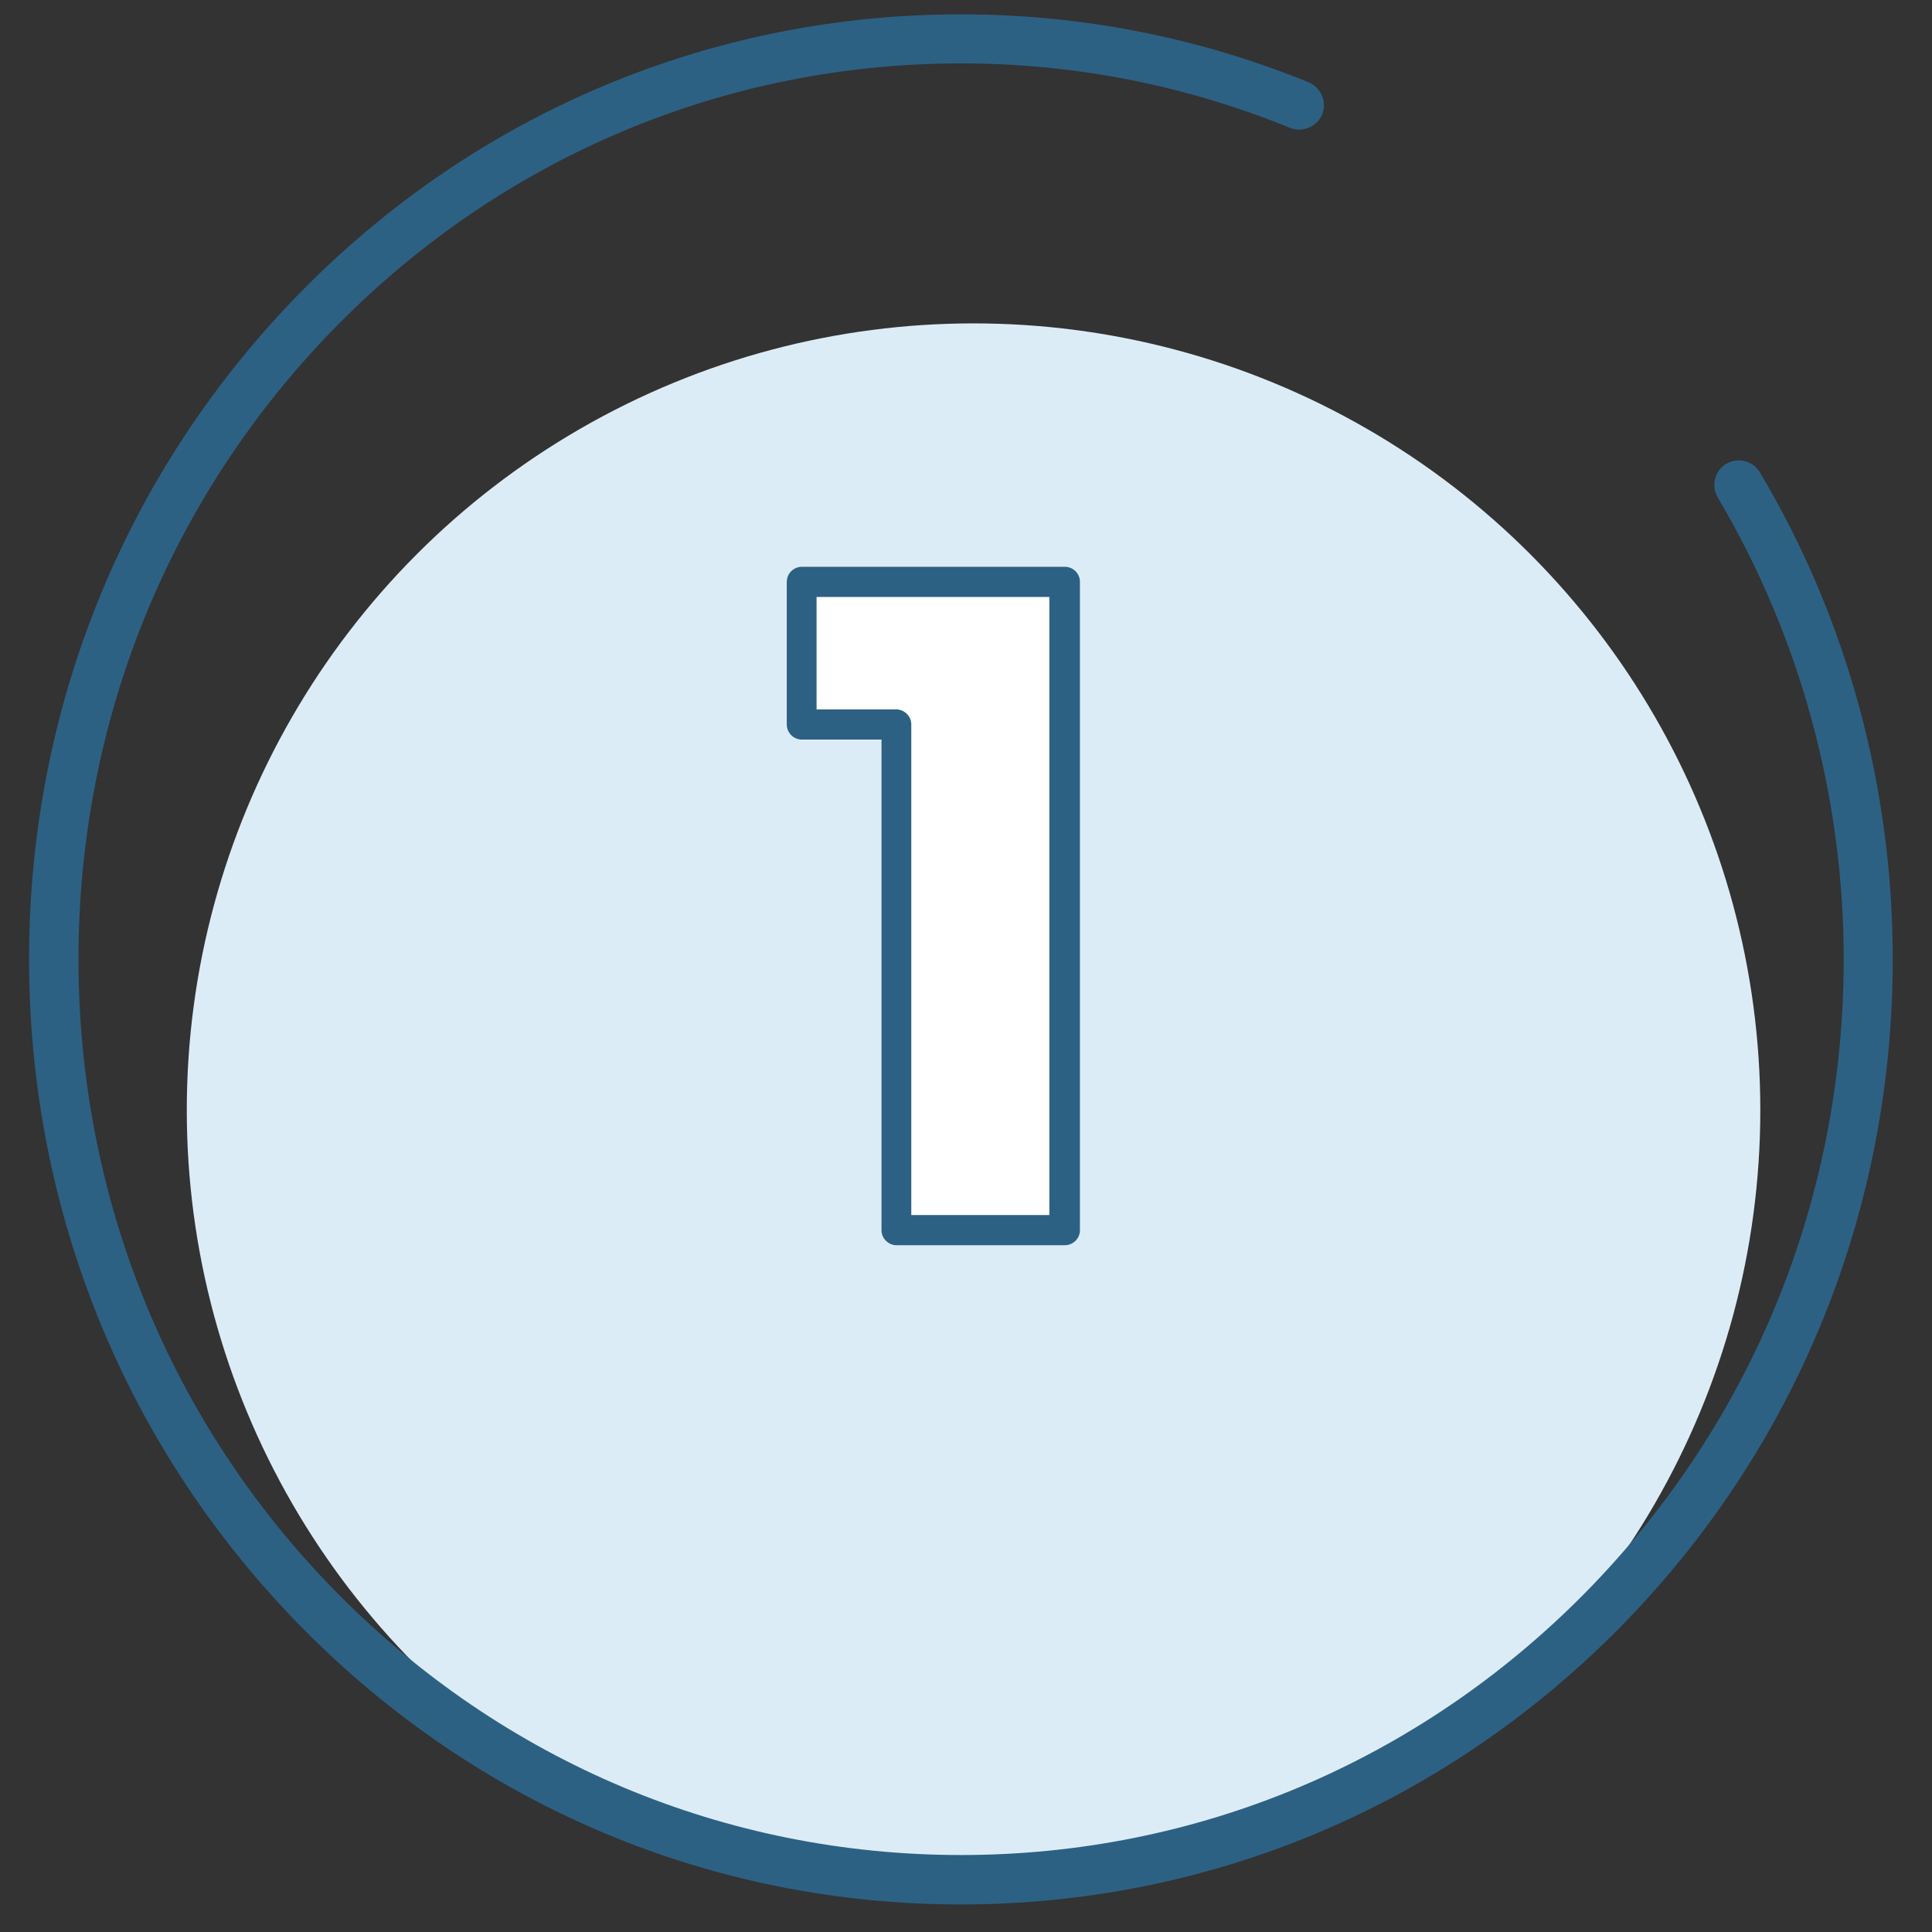 <?xml version="1.0" encoding="UTF-8"?> <!-- Generator: Adobe Illustrator 24.1.0, SVG Export Plug-In . SVG Version: 6.00 Build 0) --> <svg xmlns="http://www.w3.org/2000/svg" xmlns:xlink="http://www.w3.org/1999/xlink" version="1.1" id="Layer_1" x="0px" y="0px" viewBox="0 0 512 512" style="enable-background:new 0 0 512 512;" xml:space="preserve"><rect x="0" y="0" width="512" height="512" fill="#333333" stroke="none"/> <style type="text/css"> .st0{fill:#DCECF7;} .st1{fill:#2C6184;} .st2{fill:#FFFFFF;} </style> <circle class="st0" cx="258" cy="294.2" r="208.5"></circle> <g> <g> <path class="st1" d="M254.6,504.7c-66,0-128-26.1-174.6-73.4C33.4,384,7.7,321.1,7.7,254.2c0-66.9,25.7-129.8,72.3-177.1 C126.6,29.8,188.7,3.8,254.6,3.8c31.9,0,62.9,6.1,92.2,18c3.3,1.4,4.9,5.2,3.6,8.5c-1.4,3.3-5.2,4.9-8.5,3.6 c-27.7-11.3-57.1-17.1-87.2-17.1c-62.5,0-121.2,24.7-165.4,69.5c-44.2,44.9-68.5,104.5-68.5,167.9c0,63.4,24.3,123.1,68.5,167.9 c44.2,44.8,102.9,69.5,165.4,69.5c62.5,0,121.2-24.7,165.4-69.5c44.2-44.9,68.5-104.5,68.5-167.9c0-43.2-11.6-85.6-33.4-122.4 c-1.8-3.1-0.8-7.1,2.3-8.9c3.1-1.8,7.1-0.8,8.9,2.3c23.1,38.8,35.2,83.4,35.2,129c0,66.9-25.7,129.8-72.3,177.1 C382.6,478.6,320.6,504.7,254.6,504.7z"></path> </g> </g> <g> <g> <path class="st1" d="M460.7,128.5"></path> </g> </g> <g> <g> <path class="st2" d="M282.2,330h-44.6c-2.2,0-4-1.8-4-4V196h-21.1c-2.2,0-4-1.8-4-4v-37.8c0-2.2,1.8-4,4-4h69.7c2.2,0,4,1.8,4,4 V326C286.2,328.2,284.4,330,282.2,330z"></path> </g> </g> <g> <g> <path class="st1" d="M282.2,330h-44.6c-2.2,0-4-1.8-4-4V196h-21.1c-2.2,0-4-1.8-4-4v-37.8c0-2.2,1.8-4,4-4h69.7c2.2,0,4,1.8,4,4 V326C286.2,328.2,284.4,330,282.2,330z M241.5,322h36.6V158.2h-61.7V188h21.1c2.2,0,4,1.8,4,4V322z"></path> </g> </g> </svg> 